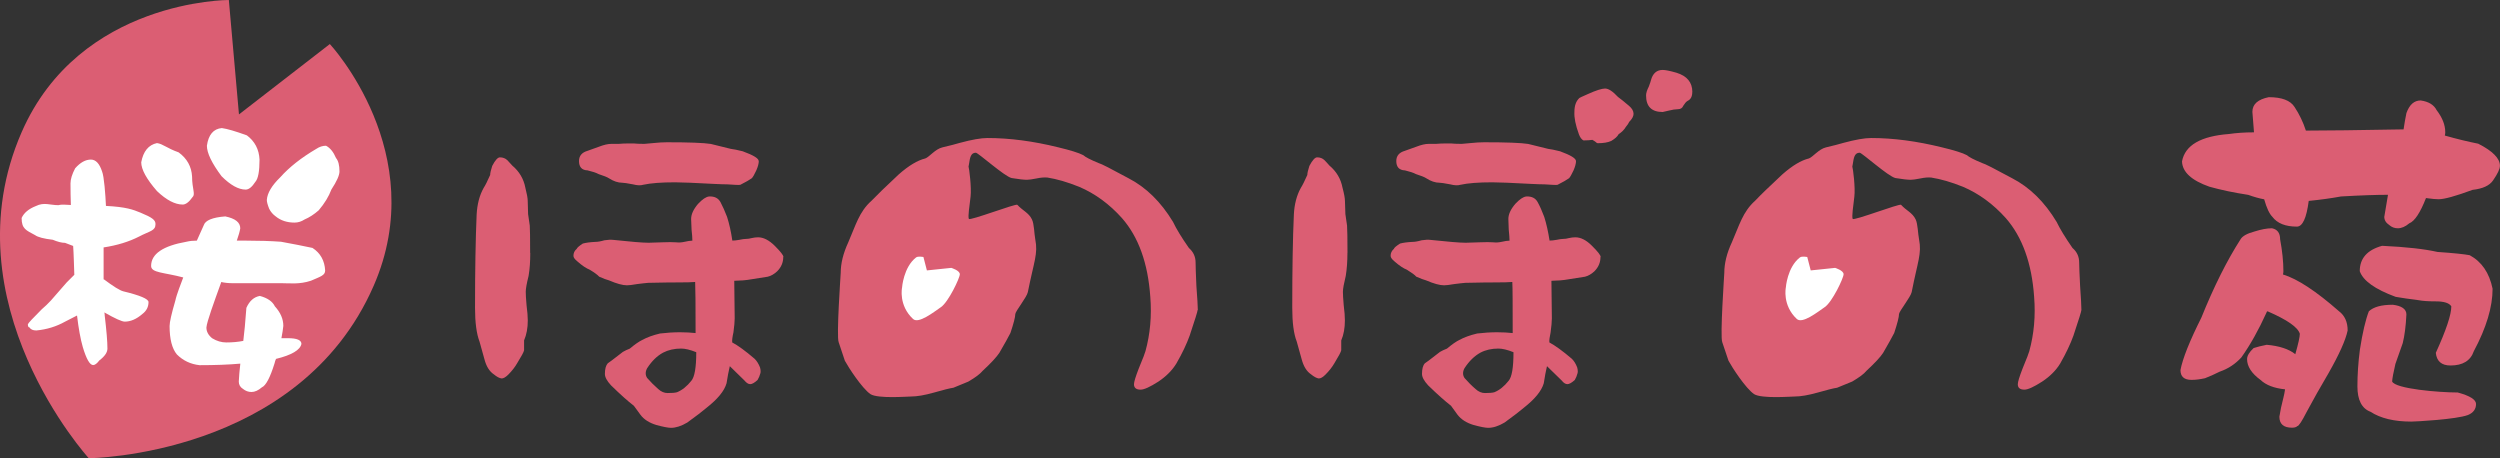 <?xml version="1.0" encoding="UTF-8"?>
<svg xmlns="http://www.w3.org/2000/svg" id="_レイヤー_1" viewBox="0 0 404.66 74.17">
  <rect x="0" y="0" width="404.66" height="74.17" fill="#333333" stroke="none"/>
  <path d="M14.37,74.17s34.04-.27,46.11-27.9c9.38-21.46-7.09-39.14-7.09-39.14l-14.71,11.39L37.04,0S12.89-.08,3.51,21.38c-12.07,27.63,10.86,52.79,10.86,52.79Z" style="fill:#db5e73;"></path>
  <path d="M12.03,44.49c-.05-1.28-.1-3.55-.19-4.68-.41-.17-.85-.33-1.31-.5-.54,0-1.2-.17-1.99-.5-1.45-.17-2.41-.42-2.86-.75-1.45-.79-2.18-1-2.18-2.78,.38-.83,1.14-1.47,2.31-1.93,1.33-.66,2.28-.14,3.65-.14,.58-.17,1.51-.03,2.01-.03-.04-.79-.06-2.68-.06-3.5,0-.66,.25-1.47,.75-2.43,.83-.95,1.68-1.42,2.55-1.42,.79,0,1.39,.64,1.81,1.92,.33,.79,.55,3.8,.63,5.58,3.28,.17,4.37,.59,5.59,1.09,1.91,.79,2.43,1.19,2.43,1.85,0,1.12-.9,1.09-2.68,2.03-1.62,.83-3.52,1.41-5.72,1.75v5.17h.06c1.49,1.12,2.53,1.77,3.11,1.93,2.74,.66,4.1,1.24,4.1,1.74,0,.79-.33,1.43-.99,1.93-.95,.83-1.91,1.24-2.86,1.24-.46,0-1.56-.5-3.3-1.49,.04,.17,.06,.33,.06,.5,.29,2.45,.44,4.23,.44,5.35,0,.62-.44,1.26-1.31,1.92-.38,.5-.71,.75-1,.75-.54,0-1.1-.97-1.68-2.92-.37-1.29-.68-2.98-.93-5.1-.62,.33-1.27,.66-1.93,.99-1.41,.79-2.96,1.27-4.66,1.43-.54,0-.91-.16-1.12-.5-.16,0-.25-.17-.25-.5,.04-.17,.79-.97,2.24-2.42,.54-.46,1.03-.93,1.49-1.43,.87-.99,1.73-1.97,2.55-2.92,.5-.5,.91-.91,1.25-1.25Zm13.37-21.33c.96,.12,1.6,.83,3.51,1.5,1.36,.99,2.09,2.3,2.18,3.92,0,1.95,.56,2.83,.1,3.29-.58,.83-1.12,1.24-1.61,1.24-1.25,0-2.64-.72-4.17-2.18-1.7-1.95-2.55-3.51-2.55-4.66,.33-1.78,1.18-2.82,2.55-3.11Zm13.5,35.7c-1.91,.17-4.11,.25-6.6,.25-1.45-.16-2.67-.74-3.67-1.74-.79-.95-1.18-2.49-1.18-4.6,0-.62,.31-1.99,.93-4.11,.2-.99,.99-2.96,1.28-3.75-3.11-.83-5.2-.73-5.2-1.86,0-1.95,1.91-3.25,5.72-3.92,.54-.13,1.1-.18,1.68-.18,.37-.83,.75-1.66,1.12-2.49,.25-.79,1.41-1.27,3.48-1.43,1.62,.33,2.43,.97,2.43,1.93-.08,.5-.27,1.16-.56,1.99h1.49c2.07,0,3.96,.06,5.66,.18,1.86,.34,3.57,.67,5.1,1,1.28,.83,1.97,2.06,2.05,3.66,0,.79-.77,.98-2.3,1.65-1.87,.62-3.45,.4-4.73,.4h-7.93c-.66,0-1.29-.06-1.86-.19l-.06,.19c-1.12,3.11-2.26,6.21-2.34,7.17,0,.66,.31,1.24,.93,1.74,.75,.46,1.51,.68,2.3,.68,.96,0,1.87-.08,2.74-.25,.17-1.28,.33-3.07,.5-5.35,.5-1.12,1.22-1.76,2.18-1.93,1.24,.33,2.05,.9,2.43,1.68,.91,1,1.37,2.05,1.37,3.17-.05,.5-.15,1.16-.31,1.99h1.06c1.45,0,2.18,.31,2.18,.93-.21,.99-1.58,1.8-4.11,2.42-.09,.17-.17,.41-.25,.75-.71,2.28-1.39,3.57-2.05,3.86-.58,.5-1.14,.75-1.68,.75-.5,0-.96-.17-1.37-.5-.46-.29-.68-.69-.68-1.18,.04-.83,.12-1.8,.25-2.92Zm-2.99-38.13c.88,.12,2.22,.52,4.05,1.18,1.28,.96,1.97,2.26,2.05,3.92,0,1.91-.23,3.11-.68,3.61-.54,.83-1.06,1.25-1.56,1.25-1.16,0-2.47-.72-3.92-2.18-1.58-2.12-2.36-3.75-2.36-4.92,.25-1.78,1.06-2.74,2.42-2.86Zm16.86,2.86c.66,.34,1.2,1,1.62,1.99,.38,.45,.56,1.18,.56,2.17,0,.62-.44,1.6-1.31,2.93-.42,1.12-1.1,2.24-2.05,3.36-.75,.66-1.52,1.16-2.3,1.49-.5,.33-1.04,.5-1.62,.5-1.2,0-2.22-.33-3.04-1-.46-.33-.81-.74-1.06-1.24-.25-.62-.38-1.1-.38-1.43,.08-1.12,.81-2.34,2.18-3.67,1.44-1.62,3.39-3.16,5.84-4.6,.5-.33,1.01-.5,1.55-.5Z" style="fill:#fff;"></path>
  <path d="M85.83,40.95c0,1.36-.08,2.6-.27,3.7-.31,1.24-.46,2.09-.46,2.58,0,.44,.04,1.16,.13,2.18,.13,1.02,.2,1.83,.2,2.45,0,1.23-.2,2.31-.6,3.24v1.59c-.04,.27-.42,.97-1.13,2.12-.35,.61-.84,1.24-1.45,1.85-.41,.4-.76,.6-1.06,.6-.36-.05-.78-.27-1.26-.67-.71-.47-1.22-1.29-1.52-2.45-.27-.96-.53-1.92-.79-2.84-.49-1.27-.73-3.1-.73-5.49,0-6.12,.09-11.15,.26-15.07,.09-1.68,.46-3.12,1.13-4.31,.26-.4,.62-1.1,1.06-2.11,0-.31,.12-.8,.33-1.46,.48-.93,.9-1.39,1.25-1.39,.49,0,.88,.16,1.2,.46,.26,.27,.53,.56,.79,.86,1.15,.97,1.85,2.16,2.12,3.57,.26,1.01,.39,1.74,.39,2.18s.02,1.14,.06,2.12c.05,.3,.14,.92,.27,1.85,.04,.58,.06,2.05,.06,4.43Zm40.95,.66c0,.88-.33,1.65-.99,2.31-.49,.45-.98,.74-1.52,.87-.3,.04-1.41,.22-3.31,.52-.22,.05-.93,.1-2.11,.14,.04,3.18,.07,5.2,.07,6.08,0,.53-.07,1.28-.2,2.25-.18,.79-.24,1.34-.2,1.65,.93,.49,2.14,1.37,3.63,2.65,.36,.35,.64,.82,.87,1.39,.13,.48,.13,.86,0,1.12-.05,.22-.18,.54-.4,.92-.49,.44-.88,.67-1.19,.67-.3,0-.61-.2-.93-.59-.48-.49-1.28-1.26-2.37-2.32-.18,.75-.36,1.68-.53,2.77-.35,1.24-1.44,2.56-3.24,3.97-.67,.57-1.71,1.37-3.11,2.38-.97,.58-1.86,.86-2.64,.86-.44,0-1.24-.15-2.38-.46-1.15-.35-2.01-.9-2.57-1.66-.36-.49-.7-.97-1.06-1.45-.93-.71-2.16-1.8-3.7-3.31-.66-.71-.99-1.32-.99-1.85,0-.79,.16-1.37,.46-1.71,.05,0,.86-.62,2.45-1.85,.31-.18,.68-.36,1.12-.53,.8-.67,1.46-1.13,1.99-1.39,.8-.44,1.76-.79,2.91-1.06,1.1-.13,2.18-.2,3.24-.2,.88,0,1.72,.05,2.51,.13,0-4.59-.02-7.35-.07-8.27-.61,.05-1.43,.07-2.44,.07-1.29,0-3,.02-5.16,.07-.44,.03-1.04,.11-1.79,.2-.79,.14-1.34,.2-1.65,.2-.7,0-1.67-.27-2.91-.8-.36-.09-.89-.29-1.59-.6-.22-.26-.72-.64-1.52-1.12-.57-.23-1.24-.67-1.98-1.33-.44-.35-.66-.65-.66-.92,0-.44,.16-.82,.53-1.13,.05-.17,.37-.46,.99-.86,.48-.13,1.16-.23,2.05-.27,.35,0,.84-.08,1.45-.26,.58-.09,1.06-.11,1.46-.06,2.81,.3,4.72,.46,5.69,.46,.18,0,.91-.02,2.18-.07,1.02-.04,1.77-.04,2.24,0,.44,.05,.89,.03,1.34-.07,.57-.13,1-.2,1.32-.2,0-.4-.04-.99-.13-1.78-.04-.84-.07-1.41-.07-1.73,0-.75,.37-1.56,1.12-2.44,.71-.76,1.3-1.15,1.79-1.2,.89-.04,1.49,.27,1.85,.93,.35,.65,.7,1.45,1.06,2.38,.35,1.1,.64,2.38,.85,3.83,.32,0,.68-.04,1.13-.12,.44-.09,.79-.15,1.06-.15,.3,0,.62-.04,.92-.13,.36-.08,.71-.13,1.06-.13,.87,0,1.78,.46,2.71,1.39,.92,.92,1.39,1.52,1.39,1.78Zm-3.96-15.54c0,.39-.13,.9-.4,1.51-.31,.67-.55,1.09-.73,1.27-.35,.26-.97,.61-1.85,1.06-.18,.05-.89,.02-2.12-.07-.44,0-1.15-.02-2.11-.07-3.18-.17-5.29-.26-6.34-.26-2.21,0-3.93,.13-5.17,.4-.4,.13-.95,.11-1.65-.07-.92-.18-1.5-.26-1.72-.26-.71,0-1.43-.25-2.18-.73-.27-.18-.82-.4-1.66-.67-.39-.22-.99-.41-1.78-.6-.93-.03-1.39-.55-1.39-1.51,0-.84,.46-1.39,1.39-1.66l1.84-.66c.8-.31,1.45-.46,1.99-.46h1.19c.48-.04,1.02-.07,1.59-.07h.85c.36,.04,.93,.07,1.72,.07,.13,0,.62-.04,1.45-.13,.84-.09,1.57-.13,2.18-.13,3.61,0,5.99,.09,7.14,.27,.7,.18,1.78,.44,3.24,.8,.4,.04,1.04,.17,1.92,.39,1.73,.63,2.59,1.15,2.59,1.59Zm-10.12,30.94c-.97-.39-1.78-.59-2.45-.59-1.1,0-2.07,.22-2.92,.66-.98,.53-1.83,1.37-2.58,2.52-.31,.57-.31,1.1,0,1.58,.53,.61,1.13,1.21,1.79,1.79,.48,.44,1,.65,1.52,.65,.7,0,1.21-.04,1.52-.13,.84-.34,1.61-.96,2.32-1.85,.53-.61,.8-2.15,.8-4.63Z" style="fill:#db5e73;"></path>
  <path d="M218.1,40.95c0,1.36-.09,2.6-.27,3.7-.3,1.24-.46,2.09-.46,2.58,0,.44,.04,1.16,.13,2.18,.13,1.02,.19,1.83,.19,2.45,0,1.23-.19,2.31-.59,3.24v1.59c-.04,.27-.42,.97-1.12,2.12-.36,.61-.84,1.24-1.46,1.85-.4,.4-.75,.6-1.06,.6-.34-.05-.77-.27-1.25-.67-.71-.47-1.21-1.29-1.52-2.45-.27-.96-.53-1.92-.79-2.84-.5-1.27-.73-3.1-.73-5.49,0-6.12,.08-11.15,.26-15.07,.08-1.68,.46-3.12,1.12-4.31,.26-.4,.61-1.1,1.06-2.11,0-.31,.12-.8,.33-1.46,.49-.93,.91-1.39,1.26-1.39,.49,0,.88,.16,1.19,.46,.26,.27,.54,.56,.79,.86,1.15,.97,1.85,2.16,2.12,3.57,.27,1.01,.4,1.74,.4,2.18s.03,1.14,.07,2.12c.04,.3,.14,.92,.27,1.85,.04,.58,.07,2.05,.07,4.43Zm40.96,.66c0,.88-.33,1.65-.99,2.31-.49,.45-.99,.74-1.52,.87-.31,.04-1.41,.22-3.31,.52-.22,.05-.93,.1-2.12,.14,.05,3.18,.07,5.2,.07,6.08,0,.53-.07,1.28-.2,2.25-.17,.79-.24,1.34-.2,1.65,.92,.49,2.14,1.37,3.64,2.65,.36,.35,.64,.82,.86,1.39,.13,.48,.13,.86,0,1.12-.04,.22-.18,.54-.39,.92-.49,.44-.89,.67-1.2,.67s-.61-.2-.92-.59c-.48-.49-1.28-1.26-2.38-2.32-.18,.75-.35,1.68-.52,2.77-.36,1.24-1.44,2.56-3.24,3.97-.67,.57-1.71,1.37-3.1,2.38-.97,.58-1.86,.86-2.65,.86-.45,0-1.24-.15-2.38-.46-1.15-.35-2.01-.9-2.59-1.66-.35-.49-.7-.97-1.05-1.45-.92-.71-2.16-1.8-3.71-3.31-.65-.71-.99-1.32-.99-1.85,0-.79,.15-1.37,.46-1.71,.05,0,.87-.62,2.45-1.85,.31-.18,.68-.36,1.13-.53,.8-.67,1.45-1.13,1.98-1.39,.8-.44,1.77-.79,2.92-1.06,1.1-.13,2.18-.2,3.23-.2,.89,0,1.73,.05,2.51,.13,0-4.59-.01-7.35-.06-8.27-.62,.05-1.44,.07-2.45,.07-1.28,0-2.99,.02-5.15,.07-.45,.03-1.04,.11-1.8,.2-.79,.14-1.34,.2-1.65,.2-.7,0-1.67-.27-2.91-.8-.35-.09-.88-.29-1.59-.6-.21-.26-.73-.64-1.51-1.12-.58-.23-1.24-.67-1.99-1.33-.43-.35-.65-.65-.65-.92,0-.44,.17-.82,.53-1.13,.04-.17,.37-.46,1-.86,.48-.13,1.17-.23,2.04-.27,.35,0,.84-.08,1.45-.26,.58-.09,1.06-.11,1.45-.06,2.83,.3,4.72,.46,5.7,.46,.17,0,.91-.02,2.18-.07,1.01-.04,1.77-.04,2.25,0,.44,.05,.89,.03,1.33-.07,.56-.13,1-.2,1.32-.2,0-.4-.05-.99-.13-1.78-.04-.84-.06-1.41-.06-1.73,0-.75,.37-1.56,1.12-2.44,.71-.76,1.3-1.15,1.78-1.2,.89-.04,1.5,.27,1.85,.93,.36,.65,.71,1.45,1.06,2.38,.35,1.1,.63,2.38,.86,3.83,.31,0,.68-.04,1.13-.12,.45-.09,.79-.15,1.06-.15,.3,0,.61-.04,.92-.13,.36-.08,.71-.13,1.06-.13,.89,0,1.79,.46,2.71,1.39,.93,.92,1.39,1.52,1.39,1.78Zm-3.96-15.54c0,.39-.14,.9-.4,1.51-.32,.67-.55,1.09-.73,1.27-.35,.26-.97,.61-1.85,1.06-.17,.05-.88,.02-2.11-.07-.45,0-1.15-.02-2.12-.07-3.17-.17-5.29-.26-6.34-.26-2.2,0-3.92,.13-5.16,.4-.4,.13-.95,.11-1.65-.07-.93-.18-1.5-.26-1.71-.26-.71,0-1.44-.25-2.18-.73-.26-.18-.82-.4-1.66-.67-.4-.22-.99-.41-1.78-.6-.93-.03-1.4-.55-1.4-1.51,0-.84,.46-1.39,1.4-1.66l1.84-.66c.8-.31,1.45-.46,1.99-.46h1.19c.48-.04,1.01-.07,1.58-.07h.86c.35,.04,.93,.07,1.72,.07,.14,0,.62-.04,1.45-.13,.84-.09,1.57-.13,2.18-.13,3.61,0,6,.09,7.14,.27,.71,.18,1.79,.44,3.24,.8,.4,.04,1.04,.17,1.92,.39,1.72,.63,2.58,1.15,2.58,1.59Zm-10.12,30.94c-.97-.39-1.79-.59-2.44-.59-1.1,0-2.08,.22-2.91,.66-.97,.53-1.83,1.37-2.58,2.52-.31,.57-.31,1.1,0,1.58,.53,.61,1.12,1.21,1.79,1.79,.48,.44,.99,.65,1.52,.65,.7,0,1.21-.04,1.52-.13,.84-.34,1.6-.96,2.31-1.85,.53-.61,.79-2.15,.79-4.63Zm19.44-38.63c0,.43-.24,.88-.72,1.36-.06,.18-.24,.45-.54,.81-.25,.43-.63,.82-1.17,1.18-.19,.37-.58,.72-1.18,1.08-.54,.25-1.27,.37-2.17,.37-.12,0-.27-.09-.45-.27-.19-.12-.33-.22-.45-.27-.36,.05-.84,.09-1.44,.09-.31-.17-.55-.5-.73-.99-.55-1.5-.78-2.71-.73-3.61,0-1.03,.27-1.77,.81-2.27,.06-.05,.52-.26,1.36-.63,1.33-.6,2.26-.9,2.8-.9s1.24,.45,2.08,1.36c.41,.3,1.02,.78,1.8,1.45,.49,.42,.72,.84,.72,1.26Zm9.5-3.5c0,.75-.26,1.23-.78,1.46-.22,.14-.45,.41-.67,.77-.15,.37-.44,.57-.89,.57-.38,0-.86,.07-1.45,.22-.61,.15-.93,.23-1,.23-1.8,0-2.69-.9-2.69-2.68,0-.38,.15-.86,.45-1.45,.21-.6,.34-.93,.34-1.01,.29-1.11,.93-1.67,1.9-1.67,.43,0,1.18,.15,2.22,.45,1.71,.52,2.58,1.56,2.58,3.12Z" style="fill:#db5e73;"></path>
  <path d="M369.54,44.43c2.33,.71,5.35,2.69,9.06,5.95,.93,.7,1.4,1.74,1.4,3.11-.32,1.54-1.35,3.85-3.11,6.94-1.32,2.25-2.5,4.32-3.51,6.22-.79,1.55-1.3,2.32-1.52,2.32-.18,.17-.46,.26-.86,.26-1.36,0-2.05-.59-2.05-1.78,.13-.89,.35-1.92,.66-3.11,.09-.35,.18-.8,.26-1.32-1.76-.18-3.08-.68-3.97-1.52-1.45-1.06-2.18-2.19-2.18-3.37,0-.53,.35-1.13,1.06-1.79,.57-.19,1.27-.36,2.12-.53,2.03,.18,3.57,.68,4.63,1.52,.49-1.72,.73-2.82,.73-3.3-.31-1.06-2.05-2.27-5.22-3.64-.09,0-.15,.09-.2,.26-1.24,2.73-2.58,5.14-4.04,7.2-.97,1.06-2.13,1.84-3.51,2.31-.71,.36-1.49,.71-2.37,1.06-.8,.18-1.53,.27-2.19,.27-1.2,0-1.79-.53-1.79-1.59,.35-1.86,1.47-4.67,3.37-8.46,2.03-5.03,4.14-9.25,6.35-12.7,.31-.53,1.06-.94,2.24-1.26,1.1-.35,2.05-.53,2.85-.53,.88,.18,1.32,.77,1.32,1.79,.35,1.9,.53,3.61,.53,5.16,0,.17-.02,.34-.07,.52Zm-4.7-23.02c-.08-1.19-.18-2.29-.26-3.3,0-1.24,.88-2.02,2.65-2.38,2.12,0,3.5,.53,4.17,1.58,.79,1.19,1.4,2.47,1.84,3.83,3.4,0,8.47-.07,15.21-.19h.6c.13-.88,.28-1.76,.46-2.64,.49-1.37,1.25-2.05,2.31-2.05,1.28,.18,2.14,.7,2.59,1.58,.92,1.2,1.39,2.38,1.39,3.57,0,.18-.02,.36-.07,.53,1.85,.53,3.66,.97,5.41,1.32,2.34,1.19,3.51,2.38,3.51,3.57,0,.53-.38,1.31-1.12,2.38-.58,.84-1.67,1.34-3.31,1.52-2.73,1.01-4.57,1.52-5.49,1.52-.44,0-1.12-.06-2.05-.19-.93,2.38-1.83,3.74-2.71,4.09-.62,.53-1.24,.8-1.85,.8-.53,0-1-.18-1.39-.53-.53-.35-.8-.8-.8-1.32,.17-1.01,.38-2.2,.6-3.57-1.81,0-4.35,.08-7.61,.27-1.67,.31-3.42,.54-5.22,.72-.36,2.77-.99,4.16-1.92,4.16-1.84,0-3.17-.53-3.96-1.58-.49-.49-.93-1.43-1.33-2.84-.74-.13-1.61-.37-2.58-.72-2.33-.35-4.43-.8-6.29-1.32-2.9-1.02-4.38-2.38-4.43-4.1,.49-2.61,3.02-4.08,7.6-4.43,1.19-.17,2.53-.27,4.04-.27Zm22.42,27.91c1.49,.18,2.25,.71,2.25,1.58-.09,1.9-.3,3.44-.59,4.63-.18,.53-.58,1.65-1.19,3.37-.32,1.37-.5,2.32-.53,2.85,.53,1.19,7.57,1.78,10.61,1.78,1.98,.53,2.97,1.16,2.97,1.86,0,.83-.44,1.43-1.32,1.79-1.91,.71-8.45,1.06-9.16,1.06-2.78,0-4.97-.53-6.61-1.59-1.4-.53-2.11-1.9-2.11-4.1,0-1.89,.13-3.88,.4-5.95,.43-2.77,.92-4.84,1.45-6.21,.76-.71,2.03-1.06,3.84-1.06Zm-1.65-9.53c3.83,.18,6.81,.51,8.93,.99,2.59,.18,4.34,.36,5.22,.53,1.95,1.06,3.17,2.86,3.7,5.42,0,2.96-1.01,6.33-3.04,10.12-.53,1.54-1.79,2.31-3.77,2.31-1.45,0-2.24-.69-2.38-2.05,1.67-3.66,2.51-6.17,2.51-7.53-.34-.54-1.19-.8-2.51-.8-1.19,0-2.14-.06-2.85-.2-1.4-.17-2.62-.36-3.64-.53-3.36-1.23-5.29-2.62-5.82-4.16,0-2.08,1.21-3.44,3.64-4.11Z" style="fill:#db5e73;"></path>
  <path d="M193.85,50.19c0,.19-.43,1.58-1.29,4.15-.48,1.33-1.19,2.84-2.15,4.5-.67,1.1-1.64,2.08-2.93,2.94-1.33,.85-2.29,1.29-2.86,1.29-.71,0-1.07-.29-1.07-.87,0-.38,.26-1.23,.78-2.57,.67-1.61,1.03-2.56,1.08-2.79,.76-2.77,1.03-5.7,.78-8.81-.38-5.42-1.9-9.66-4.57-12.71-2.05-2.29-4.36-3.98-6.94-5.08-1.91-.77-3.62-1.26-5.13-1.5-.49-.05-1.08,0-1.8,.15-.71,.14-1.21,.21-1.51,.21-.52,0-1.35-.09-2.49-.28-1.14-.24-5.42-4.1-5.8-4.1-1.71,0-.39,3.49-2.54,4.25-2.38,.86-.33,12.69-1.6,11.18,.03-1.15-1.18-3.29-1.1-5.39,.12-2.95,1.6-5.82,2.35-5.82,.95,0,1.35-3,1.69-2.09,.13,.41,.52,3.49,.35,4.98-.18,1.56-.45,3.2-.28,3.6,.16,.34,7.62-2.52,7.85-2.28,.84,.94,1.84,1.27,2.36,2.36,.37,.76,.36,2.24,.54,3.22,.47,2.36-.2,3.53-1.2,8.55-.15,.8-1.99,3.07-2.03,3.54,0,.48-.26,1.5-.79,3.08-.33,.66-.93,1.73-1.79,3.21-.44,.67-1.34,1.65-2.72,2.93-.39,.48-1.15,1.05-2.29,1.72-.47,.19-1.29,.52-2.43,1-.62,.09-1.67,.36-3.14,.78-1.52,.43-2.76,.64-3.72,.64-.62,0-5.33,.38-6.56-.38-1.38-.95-3.58-4.35-4.15-5.41,0-.05-.34-1.04-1-3-.39-.91,.33-11.03,.33-11.23,0-1.53,.41-3.17,1.22-4.93,1.19-2.72,1.76-4.96,3.76-6.73,1.15-1.19,1.93-1.93,4.41-4.27,1.62-1.43,3.05-2.28,4.29-2.58,.66-.23,1.6-1.52,2.79-1.8,1.23-.29,2.17-.53,2.79-.72,1.95-.53,3.45-.79,4.5-.79,3.57,0,7.38,.5,11.43,1.5,2,.48,3.36,.9,4.08,1.28,.29,.28,1.12,.72,2.51,1.29,.38,.09,1.98,.91,4.78,2.43,2.86,1.47,5.27,3.84,7.23,7.08,.52,1.1,1.37,2.51,2.57,4.22,.71,.62,1.08,1.41,1.08,2.36,0,.52,.04,1.79,.13,3.79,.15,2,.23,3.29,.23,3.86Z" style="fill:#db5e73;"></path>
  <path d="M148.3,41.66c.31-.23,1.17-.06,1.17-.06l.56,2.17,3.95-.41s1.38,.41,1.38,1.03-1.85,4.5-3.05,5.32c-1.2,.83-3.64,2.75-4.52,1.92-2.38-2.21-1.78-5.07-1.78-5.07,0,0,.22-3.3,2.28-4.9Z" style="fill:#fff;"></path>
  <path d="M336.9,50.19c0,.19-.43,1.58-1.29,4.15-.48,1.33-1.19,2.84-2.14,4.5-.67,1.1-1.64,2.08-2.94,2.94-1.33,.85-2.28,1.29-2.85,1.29-.72,0-1.07-.29-1.07-.87,0-.38,.26-1.23,.78-2.57,.67-1.61,1.03-2.56,1.08-2.79,.76-2.77,1.03-5.7,.78-8.81-.38-5.42-1.91-9.66-4.57-12.71-2.05-2.29-4.36-3.98-6.93-5.08-1.91-.77-3.63-1.26-5.15-1.5-.48-.05-1.08,0-1.79,.15-.72,.14-1.21,.21-1.51,.21-.52,0-1.35-.09-2.5-.28-1.14-.24-5.42-4.1-5.79-4.1-1.72,0-.4,3.49-2.54,4.25-2.38,.86-.33,12.69-1.61,11.18,.03-1.15-1.18-3.29-1.1-5.39,.12-2.95,1.6-5.82,2.35-5.82,.96,0,1.35-3,1.69-2.09,.14,.41,.53,3.49,.35,4.98-.18,1.56-.44,3.2-.27,3.6,.16,.34,7.61-2.52,7.83-2.28,.85,.94,1.84,1.27,2.36,2.36,.36,.76,.36,2.24,.55,3.22,.46,2.36-.21,3.53-1.19,8.55-.17,.8-2,3.07-2.05,3.54,0,.48-.26,1.5-.78,3.08-.34,.66-.93,1.73-1.79,3.21-.43,.67-1.34,1.65-2.72,2.93-.38,.48-1.15,1.05-2.29,1.72-.47,.19-1.29,.52-2.44,1-.62,.09-1.66,.36-3.14,.78-1.53,.43-2.76,.64-3.72,.64-.62,0-5.33,.38-6.57-.38-1.39-.95-3.58-4.35-4.15-5.41,0-.05-.34-1.04-1.01-3-.38-.91,.33-11.03,.33-11.23,0-1.53,.4-3.17,1.22-4.93,1.19-2.72,1.77-4.96,3.76-6.73,1.14-1.19,1.92-1.93,4.41-4.27,1.62-1.43,3.05-2.28,4.29-2.58,.66-.23,1.6-1.52,2.79-1.8,1.24-.29,2.16-.53,2.79-.72,1.95-.53,3.46-.79,4.5-.79,3.57,0,7.38,.5,11.43,1.5,2.01,.48,3.37,.9,4.08,1.28,.29,.28,1.12,.72,2.51,1.29,.39,.09,1.98,.91,4.79,2.43,2.86,1.47,5.27,3.84,7.22,7.08,.53,1.1,1.38,2.51,2.57,4.22,.72,.62,1.08,1.41,1.08,2.36,0,.52,.05,1.79,.15,3.79,.14,2,.21,3.29,.21,3.86Z" style="fill:#db5e73;"></path>
  <path d="M291.36,41.66c.31-.23,1.17-.06,1.17-.06l.56,2.17,3.95-.41s1.37,.41,1.37,1.03-1.84,4.5-3.05,5.32c-1.2,.83-3.63,2.75-4.52,1.92-2.37-2.21-1.78-5.07-1.78-5.07,0,0,.22-3.3,2.29-4.9Z" style="fill:#fff;"></path>
</svg>
